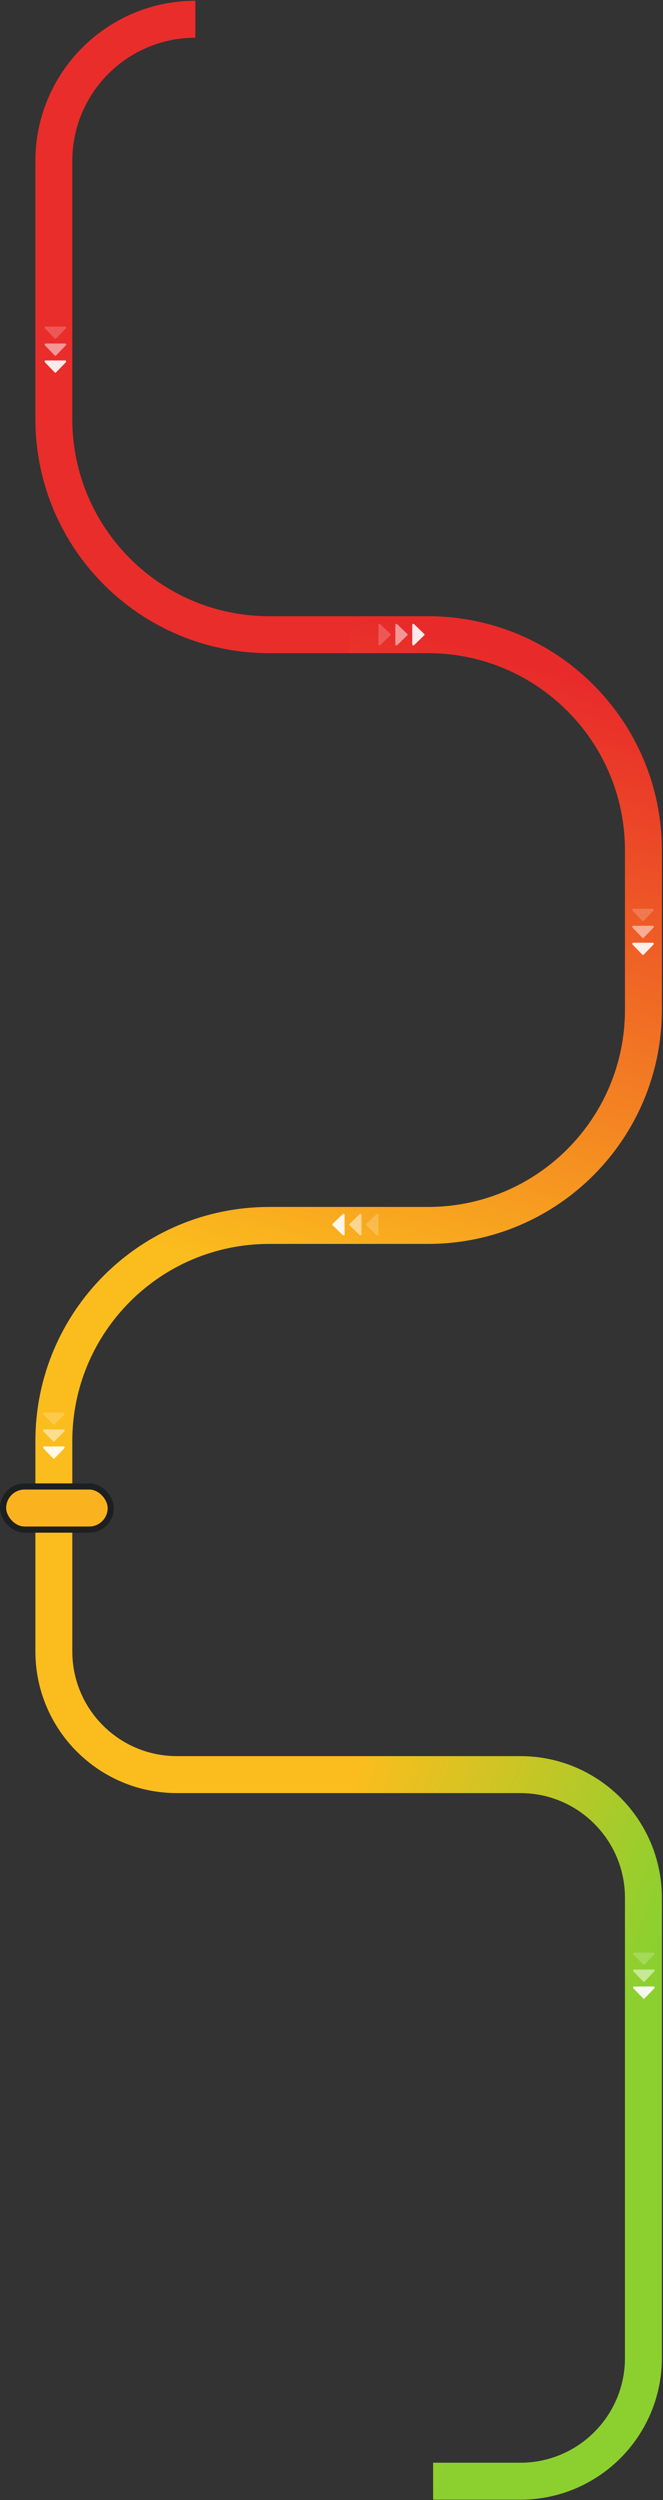 <svg width="431" height="1623" viewBox="0 0 431 1623" fill="none" xmlns="http://www.w3.org/2000/svg">
<rect x="0" y="0" width="431" height="1623" fill="#333333" stroke="none"/>
<path d="M281.554 1610.77H338.269C382.451 1610.77 418.269 1574.96 418.269 1530.77V1431.42V1232.06C418.269 1187.88 382.451 1152.06 338.269 1152.06H115.006C70.823 1152.06 35.006 1116.25 35.006 1072.06V966.51" stroke="url(#paint0_linear_478_26)" stroke-width="24"/>
<path d="M226.5 412.037H278.269C355.588 412.037 418.269 474.717 418.269 552.037V655.537C418.269 732.857 355.588 795.537 278.269 795.537H175.006C97.686 795.537 35.006 858.217 35.006 935.537V966.508" stroke="url(#paint1_linear_478_26)" stroke-width="24"/>
<path d="M227 412.037C207.888 412.037 190.916 412.037 174.994 412.037C97.674 412.037 35 349.357 35 272.037V104.497C35 53.687 76.19 12.497 127 12.497V12.497" stroke="#E92D2A" stroke-width="24"/>
<path opacity="0.2" d="M253.835 411.63L247.205 405.2C246.791 404.799 246 405.042 246 405.57L246 418.43C246 418.958 246.791 419.201 247.205 418.8L253.835 412.37C254.055 412.157 254.055 411.843 253.835 411.63Z" fill="white"/>
<path opacity="0.5" d="M264.835 411.63L258.205 405.2C257.791 404.799 257 405.042 257 405.57L257 418.43C257 418.958 257.791 419.201 258.205 418.8L264.835 412.37C265.055 412.157 265.055 411.843 264.835 411.63Z" fill="white"/>
<path opacity="0.9" d="M275.835 411.63L269.205 405.2C268.791 404.799 268 405.042 268 405.57L268 418.43C268 418.958 268.791 419.201 269.205 418.8L275.835 412.37C276.055 412.157 276.055 411.843 275.835 411.63Z" fill="white"/>
<path opacity="0.2" d="M238.165 795.37L244.795 801.8C245.209 802.201 246 801.958 246 801.43L246 788.57C246 788.042 245.209 787.799 244.795 788.2L238.165 794.63C237.945 794.843 237.945 795.157 238.165 795.37Z" fill="white"/>
<path opacity="0.5" d="M227.165 795.37L233.795 801.8C234.209 802.201 235 801.958 235 801.43L235 788.57C235 788.042 234.209 787.799 233.795 788.2L227.165 794.63C226.945 794.843 226.945 795.157 227.165 795.37Z" fill="white"/>
<path opacity="0.9" d="M216.165 795.37L222.795 801.8C223.209 802.201 224 801.958 224 801.43L224 788.57C224 788.042 223.209 787.799 222.795 788.2L216.165 794.63C215.945 794.843 215.945 795.157 216.165 795.37Z" fill="white"/>
<path opacity="0.2" d="M35.37 924.835L41.8 918.205C42.201 917.791 41.958 917 41.43 917L28.57 917C28.042 917 27.799 917.791 28.2 918.205L34.63 924.835C34.843 925.055 35.157 925.055 35.37 924.835Z" fill="white"/>
<path opacity="0.5" d="M35.37 935.835L41.8 929.205C42.201 928.791 41.958 928 41.43 928L28.57 928C28.042 928 27.799 928.791 28.2 929.205L34.63 935.835C34.843 936.055 35.157 936.055 35.37 935.835Z" fill="white"/>
<path opacity="0.9" d="M35.37 946.835L41.8 940.205C42.201 939.791 41.958 939 41.43 939L28.57 939C28.042 939 27.799 939.791 28.2 940.205L34.63 946.835C34.843 947.055 35.157 947.055 35.37 946.835Z" fill="white"/>
<path opacity="0.2" d="M418.37 597.835L424.8 591.205C425.201 590.791 424.958 590 424.43 590L411.57 590C411.042 590 410.799 590.791 411.2 591.205L417.63 597.835C417.843 598.055 418.157 598.055 418.37 597.835Z" fill="white"/>
<path opacity="0.5" d="M418.37 608.835L424.8 602.205C425.201 601.791 424.958 601 424.43 601L411.57 601C411.042 601 410.799 601.791 411.2 602.205L417.63 608.835C417.843 609.055 418.157 609.055 418.37 608.835Z" fill="white"/>
<path opacity="0.9" d="M418.37 619.835L424.8 613.205C425.201 612.791 424.958 612 424.43 612L411.57 612C411.042 612 410.799 612.791 411.2 613.205L417.63 619.835C417.843 620.055 418.157 620.055 418.37 619.835Z" fill="white"/>
<path opacity="0.2" d="M418.182 1275.43L411.753 1268.8C411.351 1268.39 411.595 1267.6 412.123 1267.6L424.982 1267.6C425.511 1267.6 425.754 1268.39 425.353 1268.8L418.923 1275.43C418.71 1275.65 418.395 1275.65 418.182 1275.43Z" fill="white"/>
<path opacity="0.5" d="M418.182 1286.43L411.753 1279.8C411.351 1279.39 411.595 1278.6 412.123 1278.6L424.982 1278.6C425.511 1278.6 425.754 1279.39 425.353 1279.8L418.923 1286.43C418.71 1286.65 418.395 1286.65 418.182 1286.43Z" fill="white"/>
<path opacity="0.9" d="M418.182 1297.43L411.753 1290.8C411.351 1290.39 411.595 1289.6 412.123 1289.6L424.982 1289.6C425.511 1289.6 425.754 1290.39 425.353 1290.8L418.923 1297.43C418.71 1297.65 418.395 1297.65 418.182 1297.43Z" fill="white"/>
<path opacity="0.2" d="M36.37 219.835L42.8 213.205C43.201 212.791 42.958 212 42.43 212L29.57 212C29.042 212 28.799 212.791 29.2 213.205L35.63 219.835C35.843 220.055 36.157 220.055 36.37 219.835Z" fill="white"/>
<path opacity="0.5" d="M36.37 230.835L42.8 224.205C43.201 223.791 42.958 223 42.43 223L29.57 223C29.042 223 28.799 223.791 29.2 224.205L35.63 230.835C35.843 231.055 36.157 231.055 36.37 230.835Z" fill="white"/>
<path opacity="0.9" d="M36.37 241.835L42.8 235.205C43.201 234.791 42.958 234 42.43 234L29.57 234C29.042 234 28.799 234.791 29.2 235.205L35.63 241.835C35.843 242.055 36.157 242.055 36.37 241.835Z" fill="white"/>
<rect x="2" y="965" width="70" height="28" rx="14" fill="#FAB31E" stroke="#1D1F20" stroke-width="4"/>
<defs>
<linearGradient id="paint0_linear_478_26" x1="227" y1="1159.5" x2="433.601" y2="1241.71" gradientUnits="userSpaceOnUse">
<stop stop-color="#FBBD1D"/>
<stop offset="1" stop-color="#8CD02F"/>
</linearGradient>
<linearGradient id="paint1_linear_478_26" x1="35.006" y1="338.799" x2="-90.169" y2="753.367" gradientUnits="userSpaceOnUse">
<stop stop-color="#E82B2A"/>
<stop offset="1" stop-color="#FBBD1D"/>
</linearGradient>
</defs>
</svg>
